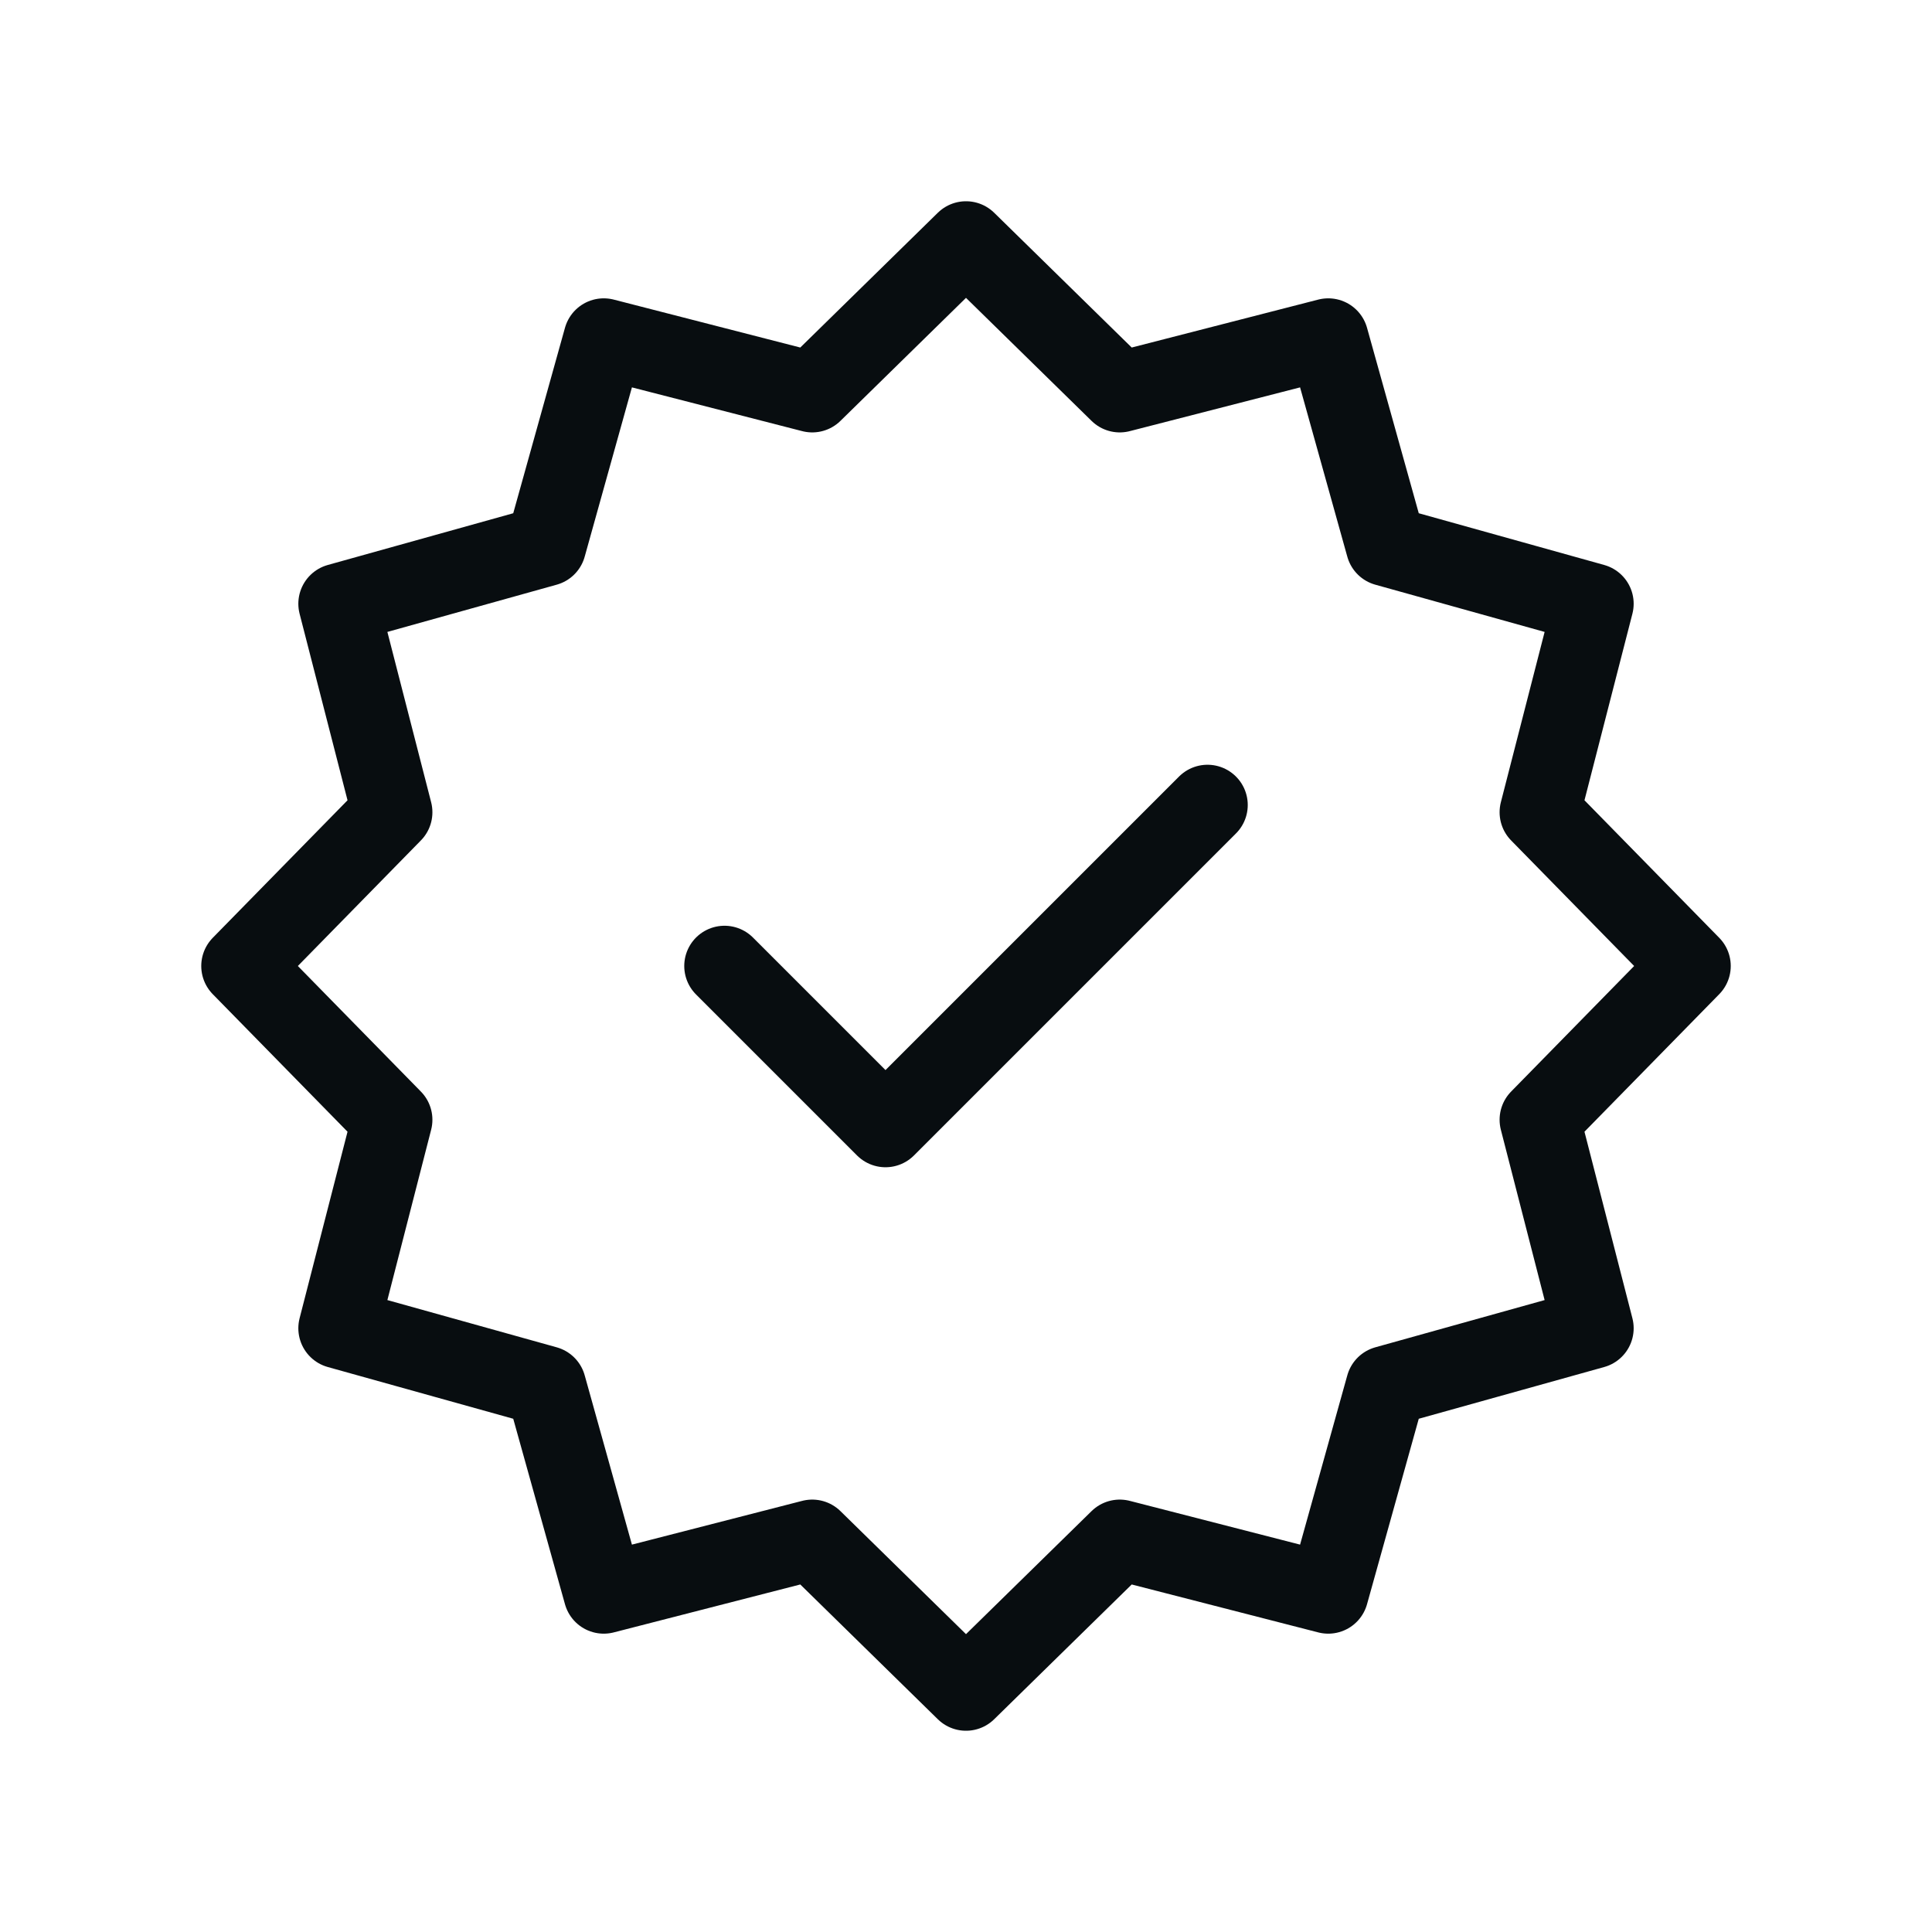 <svg width="48" height="48" viewBox="0 0 48 48" fill="none" xmlns="http://www.w3.org/2000/svg">
<path d="M18 24L22 28L30 20M24 6L27.82 9.743L33 8.412L34.437 13.563L39.588 15L38.257 20.18L42 24L38.257 27.82L39.588 33L34.437 34.437L33 39.588L27.82 38.257L24 42L20.18 38.257L15 39.588L13.563 34.437L8.412 33L9.743 27.82L6 24L9.743 20.18L8.412 15L13.563 13.563L15 8.412L20.18 9.743L24 6Z" stroke="#080D10" stroke-width="2" stroke-linecap="round" stroke-linejoin="round"/>
</svg>
